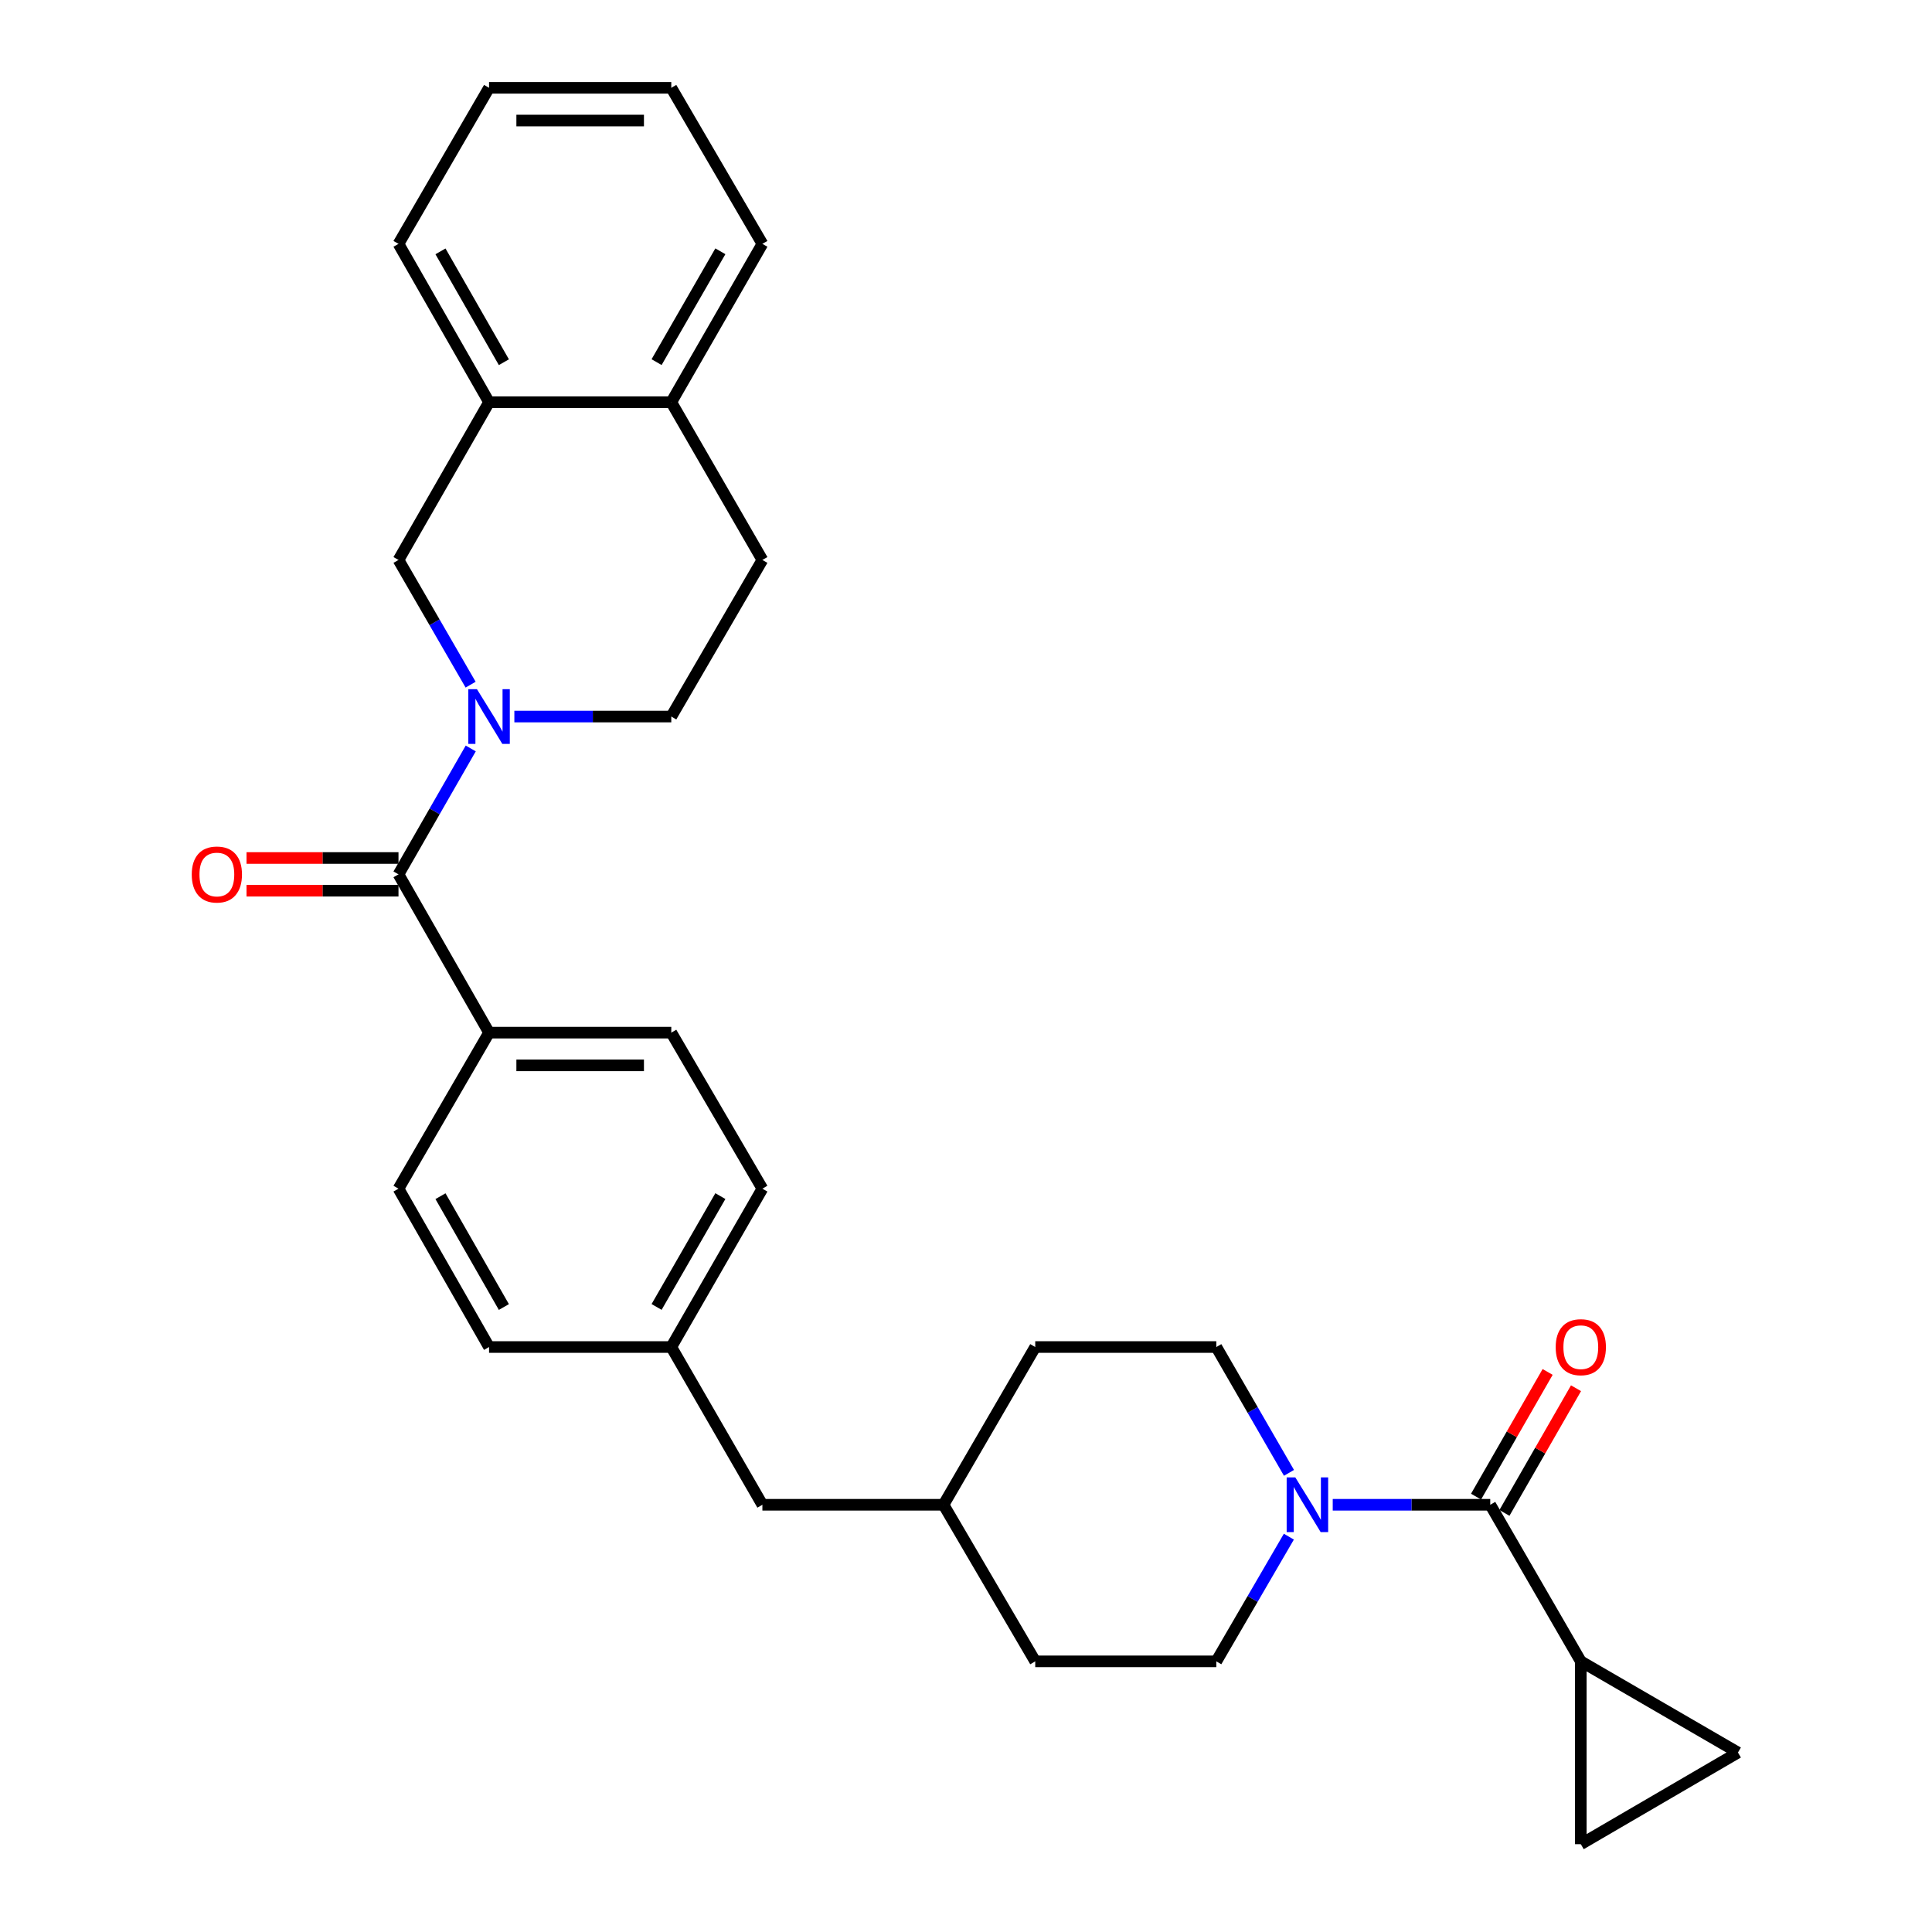 <?xml version='1.0' encoding='iso-8859-1'?>
<svg version='1.1' baseProfile='full'
              xmlns='http://www.w3.org/2000/svg'
                      xmlns:rdkit='http://www.rdkit.org/xml'
                      xmlns:xlink='http://www.w3.org/1999/xlink'
                  xml:space='preserve'
width='1000px' height='1000px' viewBox='0 0 1000 1000'>
<!-- END OF HEADER -->
<rect style='opacity:1.0;fill:#FFFFFF;stroke:none' width='1000' height='1000' x='0' y='0'> </rect>
<path class='bond-0' d='M 243.656,387.398 L 224.958,419.98' style='fill:none;fill-rule:evenodd;stroke:#0000FF;stroke-width:6px;stroke-linecap:butt;stroke-linejoin:miter;stroke-opacity:1' />
<path class='bond-0' d='M 224.958,419.98 L 206.26,452.561' style='fill:none;fill-rule:evenodd;stroke:#000000;stroke-width:6px;stroke-linecap:butt;stroke-linejoin:miter;stroke-opacity:1' />
<path class='bond-4' d='M 243.592,354.383 L 224.926,322.105' style='fill:none;fill-rule:evenodd;stroke:#0000FF;stroke-width:6px;stroke-linecap:butt;stroke-linejoin:miter;stroke-opacity:1' />
<path class='bond-4' d='M 224.926,322.105 L 206.26,289.828' style='fill:none;fill-rule:evenodd;stroke:#000000;stroke-width:6px;stroke-linecap:butt;stroke-linejoin:miter;stroke-opacity:1' />
<path class='bond-9' d='M 266.232,370.884 L 306.844,370.884' style='fill:none;fill-rule:evenodd;stroke:#0000FF;stroke-width:6px;stroke-linecap:butt;stroke-linejoin:miter;stroke-opacity:1' />
<path class='bond-9' d='M 306.844,370.884 L 347.457,370.884' style='fill:none;fill-rule:evenodd;stroke:#000000;stroke-width:6px;stroke-linecap:butt;stroke-linejoin:miter;stroke-opacity:1' />
<path class='bond-8' d='M 206.26,452.561 L 253.134,534.492' style='fill:none;fill-rule:evenodd;stroke:#000000;stroke-width:6px;stroke-linecap:butt;stroke-linejoin:miter;stroke-opacity:1' />
<path class='bond-10' d='M 206.26,444.093 L 166.929,444.093' style='fill:none;fill-rule:evenodd;stroke:#000000;stroke-width:6px;stroke-linecap:butt;stroke-linejoin:miter;stroke-opacity:1' />
<path class='bond-10' d='M 166.929,444.093 L 127.598,444.093' style='fill:none;fill-rule:evenodd;stroke:#FF0000;stroke-width:6px;stroke-linecap:butt;stroke-linejoin:miter;stroke-opacity:1' />
<path class='bond-10' d='M 206.26,461.029 L 166.929,461.029' style='fill:none;fill-rule:evenodd;stroke:#000000;stroke-width:6px;stroke-linecap:butt;stroke-linejoin:miter;stroke-opacity:1' />
<path class='bond-10' d='M 166.929,461.029 L 127.598,461.029' style='fill:none;fill-rule:evenodd;stroke:#FF0000;stroke-width:6px;stroke-linecap:butt;stroke-linejoin:miter;stroke-opacity:1' />
<path class='bond-1' d='M 771.348,778.866 L 730.585,778.866' style='fill:none;fill-rule:evenodd;stroke:#000000;stroke-width:6px;stroke-linecap:butt;stroke-linejoin:miter;stroke-opacity:1' />
<path class='bond-1' d='M 730.585,778.866 L 689.821,778.866' style='fill:none;fill-rule:evenodd;stroke:#0000FF;stroke-width:6px;stroke-linecap:butt;stroke-linejoin:miter;stroke-opacity:1' />
<path class='bond-3' d='M 771.348,778.866 L 818.223,859.912' style='fill:none;fill-rule:evenodd;stroke:#000000;stroke-width:6px;stroke-linecap:butt;stroke-linejoin:miter;stroke-opacity:1' />
<path class='bond-11' d='M 778.692,783.082 L 797.217,750.814' style='fill:none;fill-rule:evenodd;stroke:#000000;stroke-width:6px;stroke-linecap:butt;stroke-linejoin:miter;stroke-opacity:1' />
<path class='bond-11' d='M 797.217,750.814 L 815.742,718.546' style='fill:none;fill-rule:evenodd;stroke:#FF0000;stroke-width:6px;stroke-linecap:butt;stroke-linejoin:miter;stroke-opacity:1' />
<path class='bond-11' d='M 764.005,774.65 L 782.529,742.382' style='fill:none;fill-rule:evenodd;stroke:#000000;stroke-width:6px;stroke-linecap:butt;stroke-linejoin:miter;stroke-opacity:1' />
<path class='bond-11' d='M 782.529,742.382 L 801.054,710.114' style='fill:none;fill-rule:evenodd;stroke:#FF0000;stroke-width:6px;stroke-linecap:butt;stroke-linejoin:miter;stroke-opacity:1' />
<path class='bond-2' d='M 667.112,795.37 L 648.336,827.641' style='fill:none;fill-rule:evenodd;stroke:#0000FF;stroke-width:6px;stroke-linecap:butt;stroke-linejoin:miter;stroke-opacity:1' />
<path class='bond-2' d='M 648.336,827.641 L 629.559,859.912' style='fill:none;fill-rule:evenodd;stroke:#000000;stroke-width:6px;stroke-linecap:butt;stroke-linejoin:miter;stroke-opacity:1' />
<path class='bond-32' d='M 667.176,762.348 L 648.367,729.782' style='fill:none;fill-rule:evenodd;stroke:#0000FF;stroke-width:6px;stroke-linecap:butt;stroke-linejoin:miter;stroke-opacity:1' />
<path class='bond-32' d='M 648.367,729.782 L 629.559,697.217' style='fill:none;fill-rule:evenodd;stroke:#000000;stroke-width:6px;stroke-linecap:butt;stroke-linejoin:miter;stroke-opacity:1' />
<path class='bond-5' d='M 818.223,859.912 L 818.223,954.545' style='fill:none;fill-rule:evenodd;stroke:#000000;stroke-width:6px;stroke-linecap:butt;stroke-linejoin:miter;stroke-opacity:1' />
<path class='bond-6' d='M 818.223,859.912 L 899.571,907.107' style='fill:none;fill-rule:evenodd;stroke:#000000;stroke-width:6px;stroke-linecap:butt;stroke-linejoin:miter;stroke-opacity:1' />
<path class='bond-7' d='M 206.26,289.828 L 253.134,208.179' style='fill:none;fill-rule:evenodd;stroke:#000000;stroke-width:6px;stroke-linecap:butt;stroke-linejoin:miter;stroke-opacity:1' />
<path class='bond-33' d='M 818.223,954.545 L 899.571,907.107' style='fill:none;fill-rule:evenodd;stroke:#000000;stroke-width:6px;stroke-linecap:butt;stroke-linejoin:miter;stroke-opacity:1' />
<path class='bond-25' d='M 253.134,208.179 L 206.26,126.219' style='fill:none;fill-rule:evenodd;stroke:#000000;stroke-width:6px;stroke-linecap:butt;stroke-linejoin:miter;stroke-opacity:1' />
<path class='bond-25' d='M 260.804,187.477 L 227.992,130.105' style='fill:none;fill-rule:evenodd;stroke:#000000;stroke-width:6px;stroke-linecap:butt;stroke-linejoin:miter;stroke-opacity:1' />
<path class='bond-29' d='M 253.134,208.179 L 347.457,208.179' style='fill:none;fill-rule:evenodd;stroke:#000000;stroke-width:6px;stroke-linecap:butt;stroke-linejoin:miter;stroke-opacity:1' />
<path class='bond-16' d='M 253.134,534.492 L 347.457,534.492' style='fill:none;fill-rule:evenodd;stroke:#000000;stroke-width:6px;stroke-linecap:butt;stroke-linejoin:miter;stroke-opacity:1' />
<path class='bond-16' d='M 267.282,551.428 L 333.308,551.428' style='fill:none;fill-rule:evenodd;stroke:#000000;stroke-width:6px;stroke-linecap:butt;stroke-linejoin:miter;stroke-opacity:1' />
<path class='bond-17' d='M 253.134,534.492 L 206.26,615.257' style='fill:none;fill-rule:evenodd;stroke:#000000;stroke-width:6px;stroke-linecap:butt;stroke-linejoin:miter;stroke-opacity:1' />
<path class='bond-15' d='M 347.457,370.884 L 394.613,289.828' style='fill:none;fill-rule:evenodd;stroke:#000000;stroke-width:6px;stroke-linecap:butt;stroke-linejoin:miter;stroke-opacity:1' />
<path class='bond-12' d='M 347.457,208.179 L 394.613,289.828' style='fill:none;fill-rule:evenodd;stroke:#000000;stroke-width:6px;stroke-linecap:butt;stroke-linejoin:miter;stroke-opacity:1' />
<path class='bond-26' d='M 347.457,208.179 L 394.613,126.219' style='fill:none;fill-rule:evenodd;stroke:#000000;stroke-width:6px;stroke-linecap:butt;stroke-linejoin:miter;stroke-opacity:1' />
<path class='bond-26' d='M 339.851,187.439 L 372.86,130.067' style='fill:none;fill-rule:evenodd;stroke:#000000;stroke-width:6px;stroke-linecap:butt;stroke-linejoin:miter;stroke-opacity:1' />
<path class='bond-13' d='M 629.559,697.217 L 535.838,697.217' style='fill:none;fill-rule:evenodd;stroke:#000000;stroke-width:6px;stroke-linecap:butt;stroke-linejoin:miter;stroke-opacity:1' />
<path class='bond-14' d='M 629.559,859.912 L 535.838,859.912' style='fill:none;fill-rule:evenodd;stroke:#000000;stroke-width:6px;stroke-linecap:butt;stroke-linejoin:miter;stroke-opacity:1' />
<path class='bond-20' d='M 347.457,534.492 L 394.613,615.257' style='fill:none;fill-rule:evenodd;stroke:#000000;stroke-width:6px;stroke-linecap:butt;stroke-linejoin:miter;stroke-opacity:1' />
<path class='bond-21' d='M 206.26,615.257 L 253.134,697.217' style='fill:none;fill-rule:evenodd;stroke:#000000;stroke-width:6px;stroke-linecap:butt;stroke-linejoin:miter;stroke-opacity:1' />
<path class='bond-21' d='M 227.992,619.143 L 260.804,676.515' style='fill:none;fill-rule:evenodd;stroke:#000000;stroke-width:6px;stroke-linecap:butt;stroke-linejoin:miter;stroke-opacity:1' />
<path class='bond-18' d='M 347.457,697.217 L 253.134,697.217' style='fill:none;fill-rule:evenodd;stroke:#000000;stroke-width:6px;stroke-linecap:butt;stroke-linejoin:miter;stroke-opacity:1' />
<path class='bond-19' d='M 347.457,697.217 L 394.613,778.866' style='fill:none;fill-rule:evenodd;stroke:#000000;stroke-width:6px;stroke-linecap:butt;stroke-linejoin:miter;stroke-opacity:1' />
<path class='bond-30' d='M 347.457,697.217 L 394.613,615.257' style='fill:none;fill-rule:evenodd;stroke:#000000;stroke-width:6px;stroke-linecap:butt;stroke-linejoin:miter;stroke-opacity:1' />
<path class='bond-30' d='M 339.851,676.477 L 372.86,619.105' style='fill:none;fill-rule:evenodd;stroke:#000000;stroke-width:6px;stroke-linecap:butt;stroke-linejoin:miter;stroke-opacity:1' />
<path class='bond-24' d='M 394.613,778.866 L 488.362,778.866' style='fill:none;fill-rule:evenodd;stroke:#000000;stroke-width:6px;stroke-linecap:butt;stroke-linejoin:miter;stroke-opacity:1' />
<path class='bond-22' d='M 535.838,697.217 L 488.362,778.866' style='fill:none;fill-rule:evenodd;stroke:#000000;stroke-width:6px;stroke-linecap:butt;stroke-linejoin:miter;stroke-opacity:1' />
<path class='bond-23' d='M 535.838,859.912 L 488.362,778.866' style='fill:none;fill-rule:evenodd;stroke:#000000;stroke-width:6px;stroke-linecap:butt;stroke-linejoin:miter;stroke-opacity:1' />
<path class='bond-27' d='M 206.26,126.219 L 253.134,45.455' style='fill:none;fill-rule:evenodd;stroke:#000000;stroke-width:6px;stroke-linecap:butt;stroke-linejoin:miter;stroke-opacity:1' />
<path class='bond-28' d='M 394.613,126.219 L 347.457,45.455' style='fill:none;fill-rule:evenodd;stroke:#000000;stroke-width:6px;stroke-linecap:butt;stroke-linejoin:miter;stroke-opacity:1' />
<path class='bond-31' d='M 253.134,45.455 L 347.457,45.455' style='fill:none;fill-rule:evenodd;stroke:#000000;stroke-width:6px;stroke-linecap:butt;stroke-linejoin:miter;stroke-opacity:1' />
<path class='bond-31' d='M 267.282,62.39 L 333.308,62.39' style='fill:none;fill-rule:evenodd;stroke:#000000;stroke-width:6px;stroke-linecap:butt;stroke-linejoin:miter;stroke-opacity:1' />
<path  class='atom-0' d='M 246.874 356.724
L 256.154 371.724
Q 257.074 373.204, 258.554 375.884
Q 260.034 378.564, 260.114 378.724
L 260.114 356.724
L 263.874 356.724
L 263.874 385.044
L 259.994 385.044
L 250.034 368.644
Q 248.874 366.724, 247.634 364.524
Q 246.434 362.324, 246.074 361.644
L 246.074 385.044
L 242.394 385.044
L 242.394 356.724
L 246.874 356.724
' fill='#0000FF'/>
<path  class='atom-3' d='M 670.455 764.706
L 679.735 779.706
Q 680.655 781.186, 682.135 783.866
Q 683.615 786.546, 683.695 786.706
L 683.695 764.706
L 687.455 764.706
L 687.455 793.026
L 683.575 793.026
L 673.615 776.626
Q 672.455 774.706, 671.215 772.506
Q 670.015 770.306, 669.655 769.626
L 669.655 793.026
L 665.975 793.026
L 665.975 764.706
L 670.455 764.706
' fill='#0000FF'/>
<path  class='atom-11' d='M 99.248 452.641
Q 99.248 445.841, 102.608 442.041
Q 105.968 438.241, 112.248 438.241
Q 118.528 438.241, 121.888 442.041
Q 125.248 445.841, 125.248 452.641
Q 125.248 459.521, 121.848 463.441
Q 118.448 467.321, 112.248 467.321
Q 106.008 467.321, 102.608 463.441
Q 99.248 459.561, 99.248 452.641
M 112.248 464.121
Q 116.568 464.121, 118.888 461.241
Q 121.248 458.321, 121.248 452.641
Q 121.248 447.081, 118.888 444.281
Q 116.568 441.441, 112.248 441.441
Q 107.928 441.441, 105.568 444.241
Q 103.248 447.041, 103.248 452.641
Q 103.248 458.361, 105.568 461.241
Q 107.928 464.121, 112.248 464.121
' fill='#FF0000'/>
<path  class='atom-12' d='M 805.223 697.297
Q 805.223 690.497, 808.583 686.697
Q 811.943 682.897, 818.223 682.897
Q 824.503 682.897, 827.863 686.697
Q 831.223 690.497, 831.223 697.297
Q 831.223 704.177, 827.823 708.097
Q 824.423 711.977, 818.223 711.977
Q 811.983 711.977, 808.583 708.097
Q 805.223 704.217, 805.223 697.297
M 818.223 708.777
Q 822.543 708.777, 824.863 705.897
Q 827.223 702.977, 827.223 697.297
Q 827.223 691.737, 824.863 688.937
Q 822.543 686.097, 818.223 686.097
Q 813.903 686.097, 811.543 688.897
Q 809.223 691.697, 809.223 697.297
Q 809.223 703.017, 811.543 705.897
Q 813.903 708.777, 818.223 708.777
' fill='#FF0000'/>
</svg>

